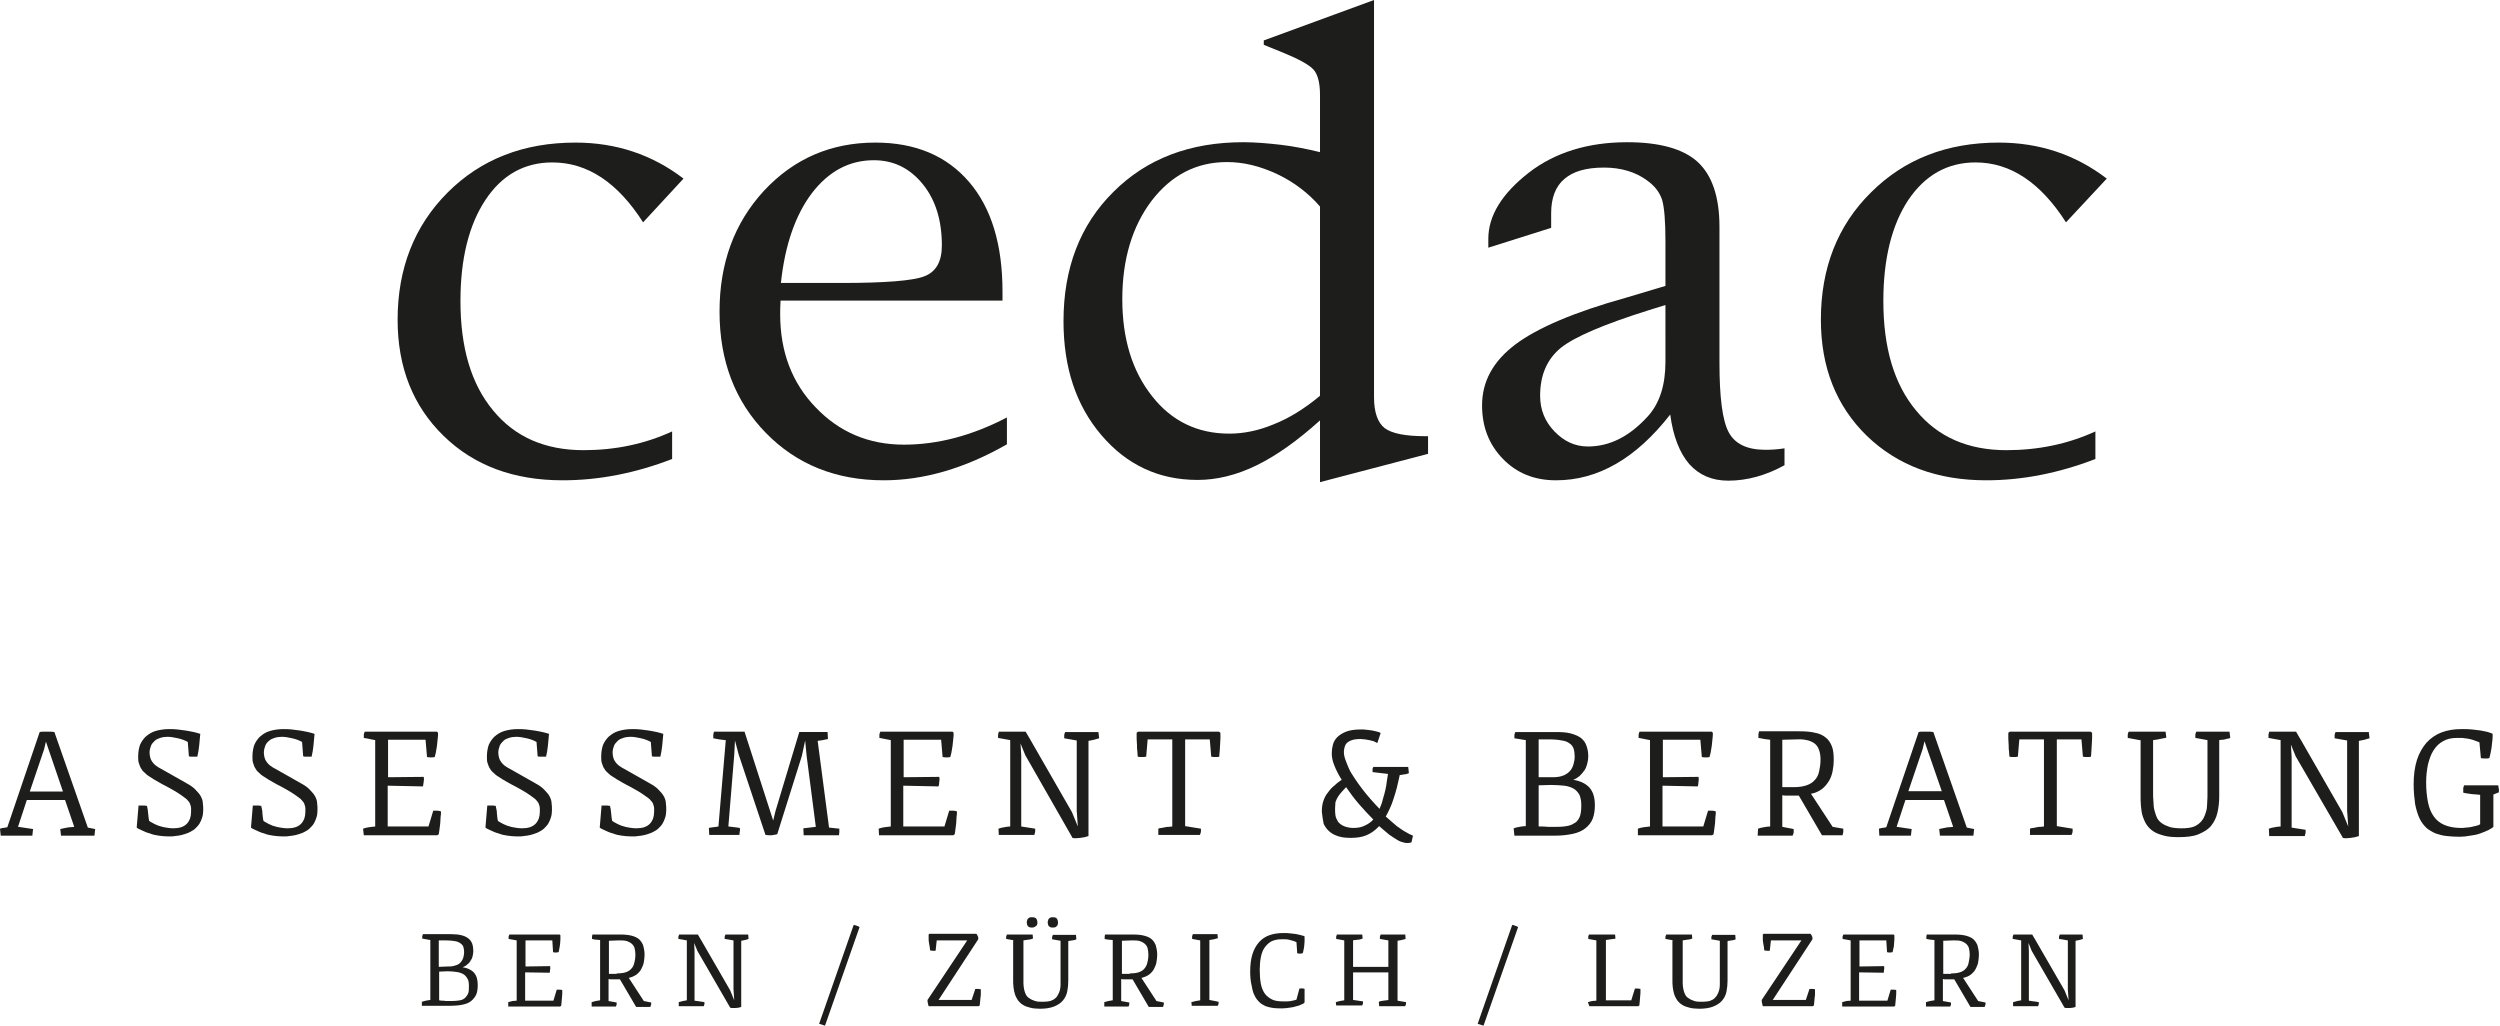 <?xml version="1.0" encoding="UTF-8"?>
<!-- Generator: Adobe Illustrator 23.0.1, SVG Export Plug-In . SVG Version: 6.00 Build 0)  -->
<svg xmlns="http://www.w3.org/2000/svg" xmlns:xlink="http://www.w3.org/1999/xlink" version="1.1" id="Ebene_1" x="0px" y="0px" viewBox="0 0 680.3 279.1" style="enable-background:new 0 0 680.3 279.1;" xml:space="preserve">
<style type="text/css">
	.st0{fill:#1D1D1B;}
</style>
<g>
	<g>
		<path class="st0" d="M182.9,117.4v7.5c-10.1,3.9-20,5.8-29.8,5.8c-13.3,0-24.1-4-32.4-12.1c-8.3-8.1-12.5-18.6-12.5-31.6    c0-14,4.6-25.6,13.6-34.6c9.1-9.1,20.7-13.6,34.8-13.6c11.1,0,20.9,3.3,29.4,9.8L175,60.5c-6.9-10.8-15.1-16.3-24.7-16.3    c-7.6,0-13.7,3.4-18.2,10.2c-4.5,6.8-6.8,16-6.8,27.5c0,12.7,2.9,22.6,8.9,29.8c5.9,7.2,14.1,10.8,24.6,10.8    C167.5,122.5,175.5,120.8,182.9,117.4"></path>
		<path class="st0" d="M246,121c-9.6,0-17.6-3.4-24-10.1c-6.5-6.7-9.7-15.2-9.7-25.4c0-0.7,0-1.9,0.1-3.7h60.4v-2.5    c0-12.7-3-22.7-9.1-29.8c-6.1-7.1-14.6-10.7-25.5-10.7c-12.1,0-22.2,4.4-30.3,13.1c-8.1,8.8-12.1,19.7-12.1,32.9    c0,13.4,4.2,24.4,12.6,33c8.4,8.6,19.1,12.9,32.1,12.9c10.8,0,22-3.2,33.5-9.8v-7.3C264.4,118.6,255.1,121,246,121 M220.9,52.6    c4.6-6,10.2-9,16.9-9c5.4,0,9.8,2.2,13.3,6.5c3.5,4.3,5.2,9.9,5.2,16.7c0,4.4-1.6,7.2-4.8,8.4c-3.1,1.2-10.7,1.8-22.5,1.8h-16.5    C213.6,66.7,216.4,58.6,220.9,52.6"></path>
		<path class="st0" d="M359.2,131.2l29.4-7.7v-4.8H388c-5.5,0-9.2-0.7-11.2-2.2c-1.9-1.5-2.9-4.3-2.9-8.4V0l-30,11v1.2l4.7,1.9    c4.7,1.9,7.6,3.5,8.8,4.8c1.2,1.3,1.8,3.7,1.8,6.9v15.6c-3.7-0.9-7.3-1.6-10.7-2c-3.5-0.4-6.9-0.7-10.2-0.7    c-14.5,0-26.3,4.5-35.3,13.5c-9.1,9-13.6,20.8-13.6,35.2c0,12.6,3.4,22.9,10.3,31c6.9,8.1,15.6,12.2,26.2,12.2    c5.2,0,10.6-1.3,16.1-4c5.5-2.7,11.2-6.8,17.2-12.2V131.2z M346.5,115.5c-4.1,1.7-8.1,2.5-12,2.5c-8.6,0-15.7-3.4-21-10.2    c-5.4-6.8-8.1-15.6-8.1-26.4c0-10.8,2.7-19.8,8-26.8c5.4-7,12.2-10.5,20.5-10.5c4.5,0,9,1.1,13.7,3.3c4.6,2.2,8.5,5.2,11.6,8.8    v51.5C354.9,111.3,350.6,113.9,346.5,115.5"></path>
		<path class="st0" d="M459.7,126.3c2.7,3,6.2,4.5,10.6,4.5c5.1,0,10.2-1.4,15.3-4.2v-4.6c-1.9,0.3-3.6,0.4-5.2,0.4    c-5,0-8.3-1.6-10-4.8c-1.7-3.2-2.5-9.5-2.5-18.9V61.7c0-8.1-2-14-5.9-17.6c-3.9-3.6-10.4-5.4-19.2-5.4c-10.7,0-19.7,2.8-26.8,8.3    c-7.3,5.7-11,11.7-11,18v2.4l17.1-5.4V58c0-4.1,1.2-7.3,3.6-9.3c2.4-2.1,6-3.1,10.8-3.1c4.6,0,8.6,1.2,11.7,3.5    c2.1,1.5,3.4,3.2,4.1,5.3c0.6,2.1,0.9,5.8,0.9,11.2v12.2L442.5,81c-14,3.9-24.1,8.2-30.1,12.7c-6.1,4.6-9.1,10.1-9.1,16.6    c0,5.9,1.9,10.7,5.7,14.6c3.8,3.9,8.6,5.8,14.4,5.8c5.8,0,11.2-1.5,16.4-4.5c5.2-3,10.1-7.5,14.7-13.4    C455.3,118.8,457.1,123.3,459.7,126.3 M453.2,98.5c0,6.3-1.6,11.3-4.8,14.8c-5,5.5-10.4,8.2-16.3,8.2c-3.5,0-6.5-1.4-9.1-4.1    c-2.6-2.7-3.9-5.9-3.9-9.7c0-5.7,1.9-10,5.7-13.1c3.8-3,11.8-6.4,23.9-10.2l4.5-1.4V98.5z"></path>
		<path class="st0" d="M570.2,117.4v7.5c-10.1,3.9-20,5.8-29.7,5.8c-13.3,0-24.1-4-32.5-12.1c-8.3-8.1-12.5-18.6-12.5-31.6    c0-14,4.5-25.6,13.6-34.6c9.1-9.1,20.7-13.6,34.8-13.6c11.1,0,20.9,3.3,29.4,9.8l-11.1,11.9c-6.9-10.8-15.1-16.3-24.6-16.3    c-7.6,0-13.7,3.4-18.3,10.2c-4.5,6.8-6.8,16-6.8,27.5c0,12.7,2.9,22.6,8.9,29.8c5.9,7.2,14.1,10.8,24.6,10.8    C554.7,122.5,562.8,120.8,570.2,117.4"></path>
		<g>
			<path class="st0" d="M114.8,272.6c0.3-0.1,0.7-0.2,1.1-0.3c0.4-0.1,0.8-0.1,1.2-0.2v-16.3l-2.2-0.4c0,0,0-0.1,0-0.2s0-0.2,0-0.3     c0-0.1,0-0.3,0.1-0.4c0-0.1,0.1-0.2,0.1-0.3h7.7c1.1,0,2,0.1,2.8,0.3c0.8,0.2,1.4,0.5,1.9,0.9c0.5,0.4,0.8,0.9,1,1.4     c0.2,0.6,0.3,1.3,0.3,2c0,0.5-0.1,1-0.2,1.4c-0.1,0.5-0.3,0.9-0.6,1.3c-0.2,0.4-0.5,0.7-0.9,1c-0.3,0.3-0.7,0.5-1.2,0.7     c1.3,0.2,2.4,0.7,3.1,1.5c0.7,0.8,1,1.9,1,3.3c0,1-0.1,1.9-0.4,2.6c-0.3,0.7-0.8,1.3-1.4,1.8c-0.6,0.5-1.4,0.8-2.4,1     c-1,0.2-2.1,0.3-3.4,0.3h-7.6L114.8,272.6z M121.8,263h0.5c0.8,0,1.4-0.2,2-0.4c0.5-0.2,0.9-0.5,1.2-0.9c0.3-0.4,0.5-0.8,0.6-1.2     c0.1-0.5,0.2-0.9,0.2-1.4c0-0.6-0.1-1-0.2-1.4c-0.1-0.4-0.4-0.7-0.8-1c-0.4-0.3-0.9-0.5-1.5-0.6c-0.6-0.1-1.4-0.2-2.4-0.2l-2,0     v7.2L121.8,263z M120.1,272.3c0.5,0,0.9,0,1.2,0.1c0.3,0,0.6,0,0.8,0c0.2,0,0.4,0,0.5,0c0.1,0,0.2,0,0.4,0c0.9,0,1.6-0.1,2.2-0.2     c0.6-0.1,1.1-0.4,1.4-0.7s0.6-0.7,0.8-1.2c0.2-0.5,0.2-1.1,0.2-1.9v-0.2c0-0.8-0.1-1.4-0.4-1.9c-0.3-0.5-0.6-0.9-1.1-1.2     c-0.5-0.3-1.1-0.5-1.8-0.6s-1.5-0.2-2.5-0.2l-2.3,0.1v7.8L120.1,272.3z"></path>
			<path class="st0" d="M138.3,272.7c0.3-0.1,0.7-0.2,1.1-0.3c0.4,0,0.8-0.1,1.2-0.1v-16.4l-2.2-0.4c0,0,0-0.1,0-0.2s0-0.2,0-0.3     c0-0.1,0-0.3,0.1-0.4c0-0.1,0.1-0.2,0.1-0.3h13.7l0.2,0.2c0,0.3,0,0.7,0,1.2c0,0.4-0.1,0.9-0.1,1.3c-0.1,0.4-0.1,0.9-0.2,1.2     c-0.1,0.4-0.1,0.7-0.2,0.9c-0.2,0-0.4,0.1-0.7,0.1c-0.3,0-0.5,0-0.8-0.1l-0.2-3.2H143v7.1l6.7-0.1c0,0.3,0.1,0.6,0,0.9     c0,0.3-0.1,0.6-0.1,0.9l-6.7-0.1v7.7h7.7l0.9-3c0.3,0,0.5,0,0.8,0c0.3,0,0.5,0.1,0.7,0.1c0,0.3,0,0.7,0,1.1     c0,0.4-0.1,0.8-0.1,1.2c0,0.4-0.1,0.8-0.1,1.1c0,0.4-0.1,0.7-0.1,0.9l-0.3,0.2h-14.1L138.3,272.7z"></path>
			<path class="st0" d="M161,272.7c0.3-0.1,0.7-0.2,1.1-0.3c0.4-0.1,0.8-0.1,1.2-0.2v-16.4c-0.4,0-0.7-0.1-1.1-0.1s-0.7-0.1-1.1-0.2     c0-0.2,0-0.4,0-0.6c0-0.2,0.1-0.4,0.1-0.6h7.6c1.2,0,2.2,0.1,3,0.3c0.8,0.2,1.5,0.5,2,0.9c0.5,0.4,0.9,1,1.2,1.7     c0.2,0.7,0.4,1.6,0.4,2.6c0,0.7-0.1,1.3-0.2,2s-0.4,1.3-0.7,1.9c-0.3,0.6-0.8,1.1-1.3,1.5c-0.6,0.4-1.2,0.7-2.1,0.9l4.1,6.3     l2,0.4c0,0,0,0.1,0,0.1s0,0.2,0,0.3c0,0.1,0,0.3-0.1,0.4s-0.1,0.3-0.1,0.4h-3.9l-4.4-7.5h-0.5c-0.3,0-0.5,0-0.7,0     c-0.2,0-0.4,0-0.5,0c-0.2,0-0.4,0-0.6,0c-0.2,0-0.5,0-0.8-0.1v6l2.2,0.4c0,0,0,0.1,0,0.2c0,0.1,0,0.2,0,0.2c0,0.1,0,0.3-0.1,0.4     c0,0.1-0.1,0.3-0.1,0.3h-6.6L161,272.7z M167.8,264.9c0.9,0,1.7-0.1,2.4-0.3c0.6-0.2,1.2-0.5,1.6-1c0.4-0.4,0.7-1,0.8-1.6     c0.2-0.7,0.3-1.4,0.3-2.3c0-0.6-0.1-1.1-0.2-1.6c-0.1-0.5-0.4-0.9-0.7-1.2c-0.3-0.3-0.8-0.6-1.4-0.8c-0.6-0.2-1.3-0.2-2.2-0.2     l-2.7,0.1v9H167.8z"></path>
			<path class="st0" d="M184.7,272.7c0.4-0.1,0.7-0.2,1.1-0.3c0.4-0.1,0.8-0.1,1.1-0.2v-16.3l-2.3-0.4c0,0,0-0.1,0-0.2s0-0.2,0-0.3     c0-0.1,0-0.3,0.1-0.4c0-0.1,0.1-0.2,0.1-0.3h5.1l1,1.7h0l7.8,13.5l1.1,2.7l-0.2-3v-13.3l-2.4-0.4c0,0,0-0.1,0-0.2s0-0.2,0-0.3     c0-0.1,0-0.3,0.1-0.4c0-0.1,0.1-0.2,0.1-0.3h6.2l0.1,1.2c-0.4,0.1-0.7,0.2-1,0.3c-0.3,0.1-0.7,0.1-1,0.2v18     c-0.2,0.1-0.4,0.1-0.7,0.2c-0.3,0-0.5,0.1-0.8,0.1c-0.3,0-0.5,0-0.8,0c-0.3,0-0.5,0-0.7-0.1v0l-8.9-15.4l-0.9-2.2l0.1,2.3v13.4     l2.7,0.4c0,0,0,0.1,0,0.2c0,0.1,0,0.2,0,0.2c0,0.1,0,0.3-0.1,0.4c0,0.2-0.1,0.3-0.1,0.3h-6.8L184.7,272.7z"></path>
			<path class="st0" d="M232.3,251.7c0.3,0,0.5,0.1,0.8,0.2c0.3,0.1,0.6,0.2,0.8,0.4l-9.4,26.8l-1.6-0.5L232.3,251.7z"></path>
			<path class="st0" d="M252.8,273.9c-0.1-0.1-0.1-0.2-0.2-0.4c0-0.2-0.1-0.3-0.1-0.5c0-0.2-0.1-0.3-0.1-0.5c0-0.2,0-0.3,0-0.4     l10.8-16.2h-8.3v0l-0.3,2.8c-0.3,0-0.5,0.1-0.8,0c-0.3,0-0.5,0-0.7-0.1c0-0.3-0.1-0.6-0.1-0.9c-0.1-0.3-0.1-0.7-0.2-1.1     c-0.1-0.4-0.1-0.8-0.1-1.2c0-0.4,0-0.8,0-1.1l0.2-0.2h12.8c0.1,0.1,0.1,0.2,0.2,0.3c0.1,0.1,0.1,0.3,0.2,0.4s0.1,0.3,0.1,0.4     c0,0.1,0,0.3,0,0.4l-10.8,16.5h9l1-3c0.3,0,0.5,0,0.8,0c0.3,0,0.5,0.1,0.7,0.1c0,0.3,0,0.7,0,1.1c0,0.4,0,0.8-0.1,1.2     c0,0.4-0.1,0.8-0.1,1.1c0,0.4-0.1,0.7-0.1,1l-0.3,0.2H252.8z"></path>
			<path class="st0" d="M276,255.9l-2.2-0.4c0,0,0-0.1,0-0.2c0-0.1,0-0.2,0-0.3c0-0.1,0-0.3,0.1-0.4c0-0.1,0.1-0.2,0.1-0.3h7     l0.1,1.1c-0.2,0.1-0.4,0.1-0.6,0.2c-0.2,0-0.4,0.1-0.7,0.1c-0.2,0-0.5,0.1-0.7,0.1c-0.2,0-0.4,0.1-0.6,0.1v9.8c0,0.7,0,1.3,0,1.9     c0,0.6,0.1,1.2,0.2,1.7c0.1,0.5,0.3,1,0.5,1.4c0.2,0.4,0.6,0.8,1,1c0.4,0.3,0.9,0.5,1.5,0.7c0.6,0.2,1.3,0.2,2.2,0.2     c0.7,0,1.4-0.1,1.9-0.2c0.5-0.2,1-0.4,1.3-0.7c0.4-0.3,0.6-0.6,0.8-1c0.2-0.4,0.4-0.8,0.5-1.2c0.1-0.4,0.2-0.9,0.2-1.4     c0-0.5,0-1,0-1.4v-10.7l-2.3-0.4c0,0,0-0.1,0-0.2c0-0.1,0-0.2,0-0.3c0-0.1,0-0.3,0.1-0.4c0-0.1,0.1-0.2,0.1-0.3h6.3l0.1,1.2     c-0.1,0.1-0.3,0.1-0.5,0.2c-0.2,0-0.4,0.1-0.6,0.1c-0.2,0-0.4,0.1-0.6,0.1c-0.2,0-0.3,0-0.5,0.1v10.7c0,1.1-0.1,2.1-0.3,3.1     c-0.2,0.9-0.6,1.7-1.2,2.4c-0.6,0.7-1.4,1.2-2.4,1.6c-1,0.4-2.3,0.6-3.8,0.6c-1,0-2-0.1-2.7-0.3c-0.8-0.2-1.4-0.4-2-0.8     c-0.5-0.3-1-0.8-1.3-1.2c-0.3-0.5-0.6-1-0.8-1.6c-0.2-0.6-0.3-1.2-0.4-1.9c-0.1-0.7-0.1-1.4-0.1-2.2V255.9z M280.8,252.4     c-0.3,0-0.5,0-0.7-0.1c-0.2-0.1-0.3-0.2-0.4-0.3c-0.1-0.1-0.2-0.3-0.2-0.4c0-0.2-0.1-0.4-0.1-0.5c0-0.2,0-0.4,0.1-0.6     c0-0.2,0.1-0.3,0.2-0.5c0.1-0.1,0.3-0.2,0.4-0.3c0.2-0.1,0.4-0.1,0.7-0.1c0.6,0,1,0.1,1.2,0.4c0.2,0.3,0.3,0.6,0.3,1.1     c0,0.2,0,0.4-0.1,0.5c-0.1,0.2-0.1,0.3-0.3,0.4c-0.1,0.1-0.3,0.2-0.5,0.3C281.3,252.4,281,252.4,280.8,252.4z M286.5,252.4     c-0.3,0-0.5,0-0.7-0.1c-0.2-0.1-0.3-0.2-0.4-0.3c-0.1-0.1-0.2-0.3-0.2-0.4c0-0.2-0.1-0.4-0.1-0.5c0-0.2,0-0.4,0.1-0.6     c0-0.2,0.1-0.3,0.2-0.5c0.1-0.1,0.3-0.2,0.4-0.3c0.2-0.1,0.4-0.1,0.7-0.1c0.6,0,0.9,0.1,1.1,0.4c0.2,0.3,0.3,0.6,0.3,1.1     c0,0.2,0,0.4-0.1,0.5c0,0.2-0.1,0.3-0.2,0.4c-0.1,0.1-0.3,0.2-0.4,0.3C287,252.4,286.8,252.4,286.5,252.4z"></path>
			<path class="st0" d="M300.5,272.7c0.3-0.1,0.7-0.2,1.1-0.3c0.4-0.1,0.8-0.1,1.2-0.2v-16.4c-0.4,0-0.7-0.1-1.1-0.1     s-0.7-0.1-1.1-0.2c0-0.2,0-0.4,0-0.6c0-0.2,0.1-0.4,0.1-0.6h7.6c1.2,0,2.2,0.1,3,0.3c0.8,0.2,1.5,0.5,2,0.9     c0.5,0.4,0.9,1,1.2,1.7c0.2,0.7,0.4,1.6,0.4,2.6c0,0.7-0.1,1.3-0.2,2c-0.1,0.7-0.4,1.3-0.7,1.9c-0.3,0.6-0.8,1.1-1.3,1.5     c-0.6,0.4-1.2,0.7-2.1,0.9l4.1,6.3l2,0.4c0,0,0,0.1,0,0.1s0,0.2,0,0.3c0,0.1,0,0.3-0.1,0.4c0,0.1-0.1,0.3-0.1,0.4h-3.9l-4.4-7.5     h-0.5c-0.3,0-0.5,0-0.7,0c-0.2,0-0.4,0-0.5,0c-0.2,0-0.4,0-0.6,0c-0.2,0-0.5,0-0.8-0.1v6l2.2,0.4c0,0,0,0.1,0,0.2     c0,0.1,0,0.2,0,0.2c0,0.1,0,0.3-0.1,0.4c0,0.1-0.1,0.3-0.1,0.3h-6.6L300.5,272.7z M307.4,264.9c0.9,0,1.7-0.1,2.4-0.3     c0.6-0.2,1.2-0.5,1.6-1s0.7-1,0.8-1.6c0.2-0.7,0.3-1.4,0.3-2.3c0-0.6-0.1-1.1-0.2-1.6c-0.1-0.5-0.4-0.9-0.7-1.2     c-0.3-0.3-0.8-0.6-1.4-0.8c-0.6-0.2-1.3-0.2-2.2-0.2l-2.7,0.1v9H307.4z"></path>
			<path class="st0" d="M324.2,272.7c0.4-0.1,0.8-0.2,1.2-0.3c0.4-0.1,0.9-0.1,1.2-0.2v-16.3l-2.2-0.4c0,0,0-0.1,0-0.3     c0-0.1,0-0.2,0-0.3c0-0.1,0-0.3,0.1-0.4c0-0.1,0.1-0.2,0.1-0.3h6.7l0.1,1.1c-0.3,0.1-0.7,0.2-1.1,0.3c-0.4,0.1-0.8,0.1-1.2,0.2     v16.3l2.5,0.5c0,0,0,0.1,0,0.2s0,0.2,0,0.2c0,0.1,0,0.3-0.1,0.4s-0.1,0.3-0.1,0.3h-7.1L324.2,272.7z"></path>
			<path class="st0" d="M340.2,264.3c0-1.7,0.2-3.3,0.6-4.6c0.4-1.3,1-2.4,1.8-3.3c0.8-0.9,1.7-1.5,2.8-1.9s2.4-0.6,3.8-0.6     c0.7,0,1.4,0,2,0.1s1.2,0.1,1.6,0.2c0.5,0.1,0.9,0.2,1.3,0.3c0.4,0.1,0.7,0.2,0.9,0.3l0,0.2c0,0.3,0,0.7,0,1.2     c0,0.4-0.1,0.8-0.1,1.3c-0.1,0.4-0.1,0.8-0.2,1.1c-0.1,0.3-0.1,0.6-0.2,0.8c-0.2,0-0.4,0.1-0.7,0.1c-0.3,0-0.5,0-0.8-0.1l-0.2-3     c-0.3-0.2-0.7-0.3-1-0.4c-0.4-0.1-0.7-0.2-1.1-0.3c-0.4-0.1-0.7-0.1-1.1-0.1c-0.3,0-0.7,0-1,0c-1,0-1.9,0.2-2.7,0.6     c-0.7,0.4-1.3,1-1.8,1.7s-0.8,1.6-1,2.6s-0.3,2.2-0.3,3.4c0,1.4,0.1,2.7,0.3,3.8c0.2,1.1,0.6,2,1.1,2.7s1.2,1.2,2,1.6     s1.9,0.5,3.1,0.5c0.3,0,0.7,0,1,0c0.4,0,0.7-0.1,1-0.1c0.3-0.1,0.6-0.1,0.9-0.2s0.5-0.1,0.6-0.2l0.8-3c0.4,0,0.7-0.1,0.9,0     c0.2,0,0.4,0,0.5,0.1c0,0.2,0,0.4,0,0.7c0,0.3,0,0.6,0,0.9c0,0.3,0,0.7,0,1s0,0.7,0,1.1c-0.2,0.2-0.4,0.4-0.8,0.5     c-0.4,0.2-0.8,0.4-1.4,0.5c-0.5,0.2-1.1,0.3-1.8,0.4s-1.4,0.2-2.1,0.2c-0.8,0-1.6,0-2.4-0.1s-1.5-0.3-2.1-0.5     c-0.6-0.3-1.2-0.6-1.7-1.1s-1-1.1-1.3-1.8c-0.4-0.7-0.6-1.6-0.8-2.7C340.3,267,340.2,265.7,340.2,264.3z"></path>
			<path class="st0" d="M363.5,272.7c0.3-0.1,0.7-0.2,1.1-0.3c0.4-0.1,0.8-0.1,1.2-0.2v-16.3l-2.2-0.4c0,0,0-0.1,0-0.2s0-0.2,0-0.3     c0-0.1,0-0.3,0.1-0.4c0-0.1,0.1-0.2,0.1-0.3h6.9l0.1,1.1c-0.2,0.1-0.4,0.1-0.6,0.2s-0.5,0.1-0.7,0.1c-0.2,0-0.5,0.1-0.7,0.1     c-0.2,0-0.4,0-0.6,0.1v7.2h9.6v-7.2l-2.3-0.4c0,0,0-0.1,0-0.2s0-0.2,0-0.3c0-0.1,0-0.3,0.1-0.4c0-0.1,0.1-0.2,0.1-0.3h6.7     l0.1,1.2c-0.4,0.1-0.7,0.2-1.1,0.3c-0.4,0.1-0.8,0.1-1.1,0.2v16.3l2.3,0.4c0,0,0,0.1,0,0.2c0,0.1,0,0.2,0,0.2     c0,0.1,0,0.3-0.1,0.4s-0.1,0.3-0.1,0.3h-7.1l-0.1-1.2c0.2-0.1,0.4-0.1,0.6-0.2c0.2,0,0.5-0.1,0.7-0.1c0.2,0,0.5-0.1,0.7-0.1     c0.2,0,0.4,0,0.6-0.1v-7.5h-9.6v7.5l2.7,0.4c0,0,0,0.1,0,0.2c0,0.1,0,0.2,0,0.2c0,0.1,0,0.3-0.1,0.4s-0.1,0.3-0.1,0.3h-7.1     L363.5,272.7z"></path>
			<path class="st0" d="M411.5,251.7c0.3,0,0.5,0.1,0.8,0.2c0.3,0.1,0.6,0.2,0.8,0.4l-9.4,26.8l-1.6-0.5L411.5,251.7z"></path>
			<path class="st0" d="M432.1,272.7c0.3-0.1,0.7-0.2,1.1-0.3c0.4,0,0.8-0.1,1.2-0.1v-16.4l-2.2-0.4c0-0.1,0-0.2,0-0.3     c0-0.1,0-0.2,0-0.2c0-0.2,0-0.3,0.1-0.4c0-0.1,0-0.2,0.1-0.3h7.1l0.1,1.1c-0.2,0.1-0.3,0.1-0.6,0.1c-0.2,0-0.5,0.1-0.7,0.1     c-0.2,0-0.5,0.1-0.7,0.1c-0.2,0-0.5,0.1-0.6,0.1v16.4h6.9l1-3.2c0.3,0,0.5,0,0.8,0c0.3,0,0.5,0.1,0.7,0.1c0,0.3,0,0.7,0,1.1     s-0.1,0.8-0.1,1.2c0,0.4-0.1,0.8-0.1,1.2c0,0.4-0.1,0.7-0.1,1l-0.3,0.2h-13.3L432.1,272.7z"></path>
			<path class="st0" d="M455.4,255.9l-2.2-0.4c0,0,0-0.1,0-0.2c0-0.1,0-0.2,0-0.3c0-0.1,0-0.3,0.1-0.4c0-0.1,0.1-0.2,0.1-0.3h7     l0.1,1.1c-0.2,0.1-0.4,0.1-0.6,0.2c-0.2,0-0.4,0.1-0.7,0.1c-0.2,0-0.5,0.1-0.7,0.1s-0.4,0.1-0.6,0.1v9.8c0,0.7,0,1.3,0,1.9     s0.1,1.2,0.2,1.7c0.1,0.5,0.3,1,0.5,1.4c0.2,0.4,0.6,0.8,1,1c0.4,0.3,0.9,0.5,1.5,0.7s1.3,0.2,2.2,0.2c0.7,0,1.4-0.1,1.9-0.2     c0.5-0.2,1-0.4,1.3-0.7s0.6-0.6,0.8-1s0.4-0.8,0.5-1.2c0.1-0.4,0.2-0.9,0.2-1.4c0-0.5,0-1,0-1.4v-10.7l-2.3-0.4c0,0,0-0.1,0-0.2     c0-0.1,0-0.2,0-0.3c0-0.1,0-0.3,0.1-0.4c0-0.1,0.1-0.2,0.1-0.3h6.3l0.1,1.2c-0.1,0.1-0.3,0.1-0.5,0.2c-0.2,0-0.4,0.1-0.6,0.1     c-0.2,0-0.4,0.1-0.6,0.1c-0.2,0-0.3,0-0.5,0.1v10.7c0,1.1-0.1,2.1-0.3,3.1c-0.2,0.9-0.6,1.7-1.2,2.4c-0.6,0.7-1.4,1.2-2.4,1.6     c-1,0.4-2.3,0.6-3.8,0.6c-1,0-2-0.1-2.7-0.3c-0.8-0.2-1.4-0.4-2-0.8c-0.5-0.3-1-0.8-1.3-1.2c-0.3-0.5-0.6-1-0.8-1.6     c-0.2-0.6-0.3-1.2-0.4-1.9s-0.1-1.4-0.1-2.2V255.9z"></path>
			<path class="st0" d="M479.8,273.9c-0.1-0.1-0.1-0.2-0.2-0.4c0-0.2-0.1-0.3-0.1-0.5c0-0.2-0.1-0.3-0.1-0.5c0-0.2,0-0.3,0-0.4     l10.8-16.2h-8.3v0l-0.3,2.8c-0.3,0-0.5,0.1-0.8,0c-0.3,0-0.5,0-0.7-0.1c0-0.3-0.1-0.6-0.1-0.9c-0.1-0.3-0.1-0.7-0.2-1.1     c-0.1-0.4-0.1-0.8-0.1-1.2c0-0.4,0-0.8,0-1.1l0.2-0.2h12.8c0.1,0.1,0.1,0.2,0.2,0.3c0.1,0.1,0.1,0.3,0.2,0.4s0.1,0.3,0.1,0.4     c0,0.1,0,0.3,0,0.4l-10.8,16.5h9l1-3c0.3,0,0.5,0,0.8,0s0.5,0.1,0.7,0.1c0,0.3,0,0.7,0,1.1c0,0.4,0,0.8-0.1,1.2     c0,0.4-0.1,0.8-0.1,1.1c0,0.4-0.1,0.7-0.1,1l-0.3,0.2H479.8z"></path>
			<path class="st0" d="M501.3,272.7c0.3-0.1,0.7-0.2,1.1-0.3c0.4,0,0.8-0.1,1.2-0.1v-16.4l-2.2-0.4c0,0,0-0.1,0-0.2s0-0.2,0-0.3     c0-0.1,0-0.3,0.1-0.4c0-0.1,0.1-0.2,0.1-0.3h13.7l0.2,0.2c0,0.3,0,0.7,0,1.2c0,0.4-0.1,0.9-0.1,1.3s-0.1,0.9-0.2,1.2     c-0.1,0.4-0.1,0.7-0.2,0.9c-0.2,0-0.4,0.1-0.7,0.1c-0.3,0-0.5,0-0.8-0.1l-0.2-3.2H506v7.1l6.7-0.1c0,0.3,0.1,0.6,0,0.9     c0,0.3-0.1,0.6-0.1,0.9l-6.7-0.1v7.7h7.7l0.9-3c0.3,0,0.5,0,0.8,0c0.3,0,0.5,0.1,0.7,0.1c0,0.3,0,0.7,0,1.1     c0,0.4-0.1,0.8-0.1,1.2c0,0.4-0.1,0.8-0.1,1.1c0,0.4-0.1,0.7-0.1,0.9l-0.3,0.2h-14.1L501.3,272.7z"></path>
			<path class="st0" d="M524.1,272.7c0.3-0.1,0.7-0.2,1.1-0.3c0.4-0.1,0.8-0.1,1.2-0.2v-16.4c-0.4,0-0.7-0.1-1.1-0.1     c-0.4-0.1-0.7-0.1-1.1-0.2c0-0.2,0-0.4,0-0.6s0.1-0.4,0.1-0.6h7.6c1.2,0,2.2,0.1,3,0.3c0.8,0.2,1.5,0.5,2,0.9     c0.5,0.4,0.9,1,1.2,1.7c0.2,0.7,0.4,1.6,0.4,2.6c0,0.7-0.1,1.3-0.2,2s-0.4,1.3-0.7,1.9c-0.3,0.6-0.8,1.1-1.3,1.5     s-1.2,0.7-2.1,0.9l4.1,6.3l2,0.4c0,0,0,0.1,0,0.1s0,0.2,0,0.3c0,0.1,0,0.3-0.1,0.4s-0.1,0.3-0.1,0.4h-3.9l-4.4-7.5h-0.5     c-0.3,0-0.5,0-0.7,0s-0.4,0-0.5,0c-0.2,0-0.4,0-0.6,0s-0.5,0-0.8-0.1v6l2.2,0.4c0,0,0,0.1,0,0.2s0,0.2,0,0.2c0,0.1,0,0.3-0.1,0.4     c0,0.1-0.1,0.3-0.1,0.3h-6.6L524.1,272.7z M530.9,264.9c0.9,0,1.7-0.1,2.4-0.3c0.6-0.2,1.2-0.5,1.6-1c0.4-0.4,0.7-1,0.8-1.6     s0.3-1.4,0.3-2.3c0-0.6-0.1-1.1-0.2-1.6c-0.1-0.5-0.4-0.9-0.7-1.2c-0.3-0.3-0.8-0.6-1.4-0.8c-0.6-0.2-1.3-0.2-2.2-0.2l-2.7,0.1v9     H530.9z"></path>
			<path class="st0" d="M547.8,272.7c0.4-0.1,0.7-0.2,1.1-0.3c0.4-0.1,0.8-0.1,1.1-0.2v-16.3l-2.3-0.4c0,0,0-0.1,0-0.2s0-0.2,0-0.3     c0-0.1,0-0.3,0.1-0.4c0-0.1,0.1-0.2,0.1-0.3h5.1l1,1.7h0l7.8,13.5l1.1,2.7l-0.2-3v-13.3l-2.4-0.4c0,0,0-0.1,0-0.2s0-0.2,0-0.3     c0-0.1,0-0.3,0.1-0.4c0-0.1,0.1-0.2,0.1-0.3h6.2l0.1,1.2c-0.4,0.1-0.7,0.2-1,0.3c-0.3,0.1-0.7,0.1-1,0.2v18     c-0.2,0.1-0.4,0.1-0.7,0.2c-0.3,0-0.5,0.1-0.8,0.1c-0.3,0-0.5,0-0.8,0s-0.5,0-0.7-0.1v0l-8.9-15.4l-0.9-2.2l0.1,2.3v13.4l2.7,0.4     c0,0,0,0.1,0,0.2c0,0.1,0,0.2,0,0.2c0,0.1,0,0.3-0.1,0.4c0,0.2-0.1,0.3-0.1,0.3h-6.8L547.8,272.7z"></path>
		</g>
	</g>
	<g>
		<path class="st0" d="M0,225.5c0.1,0,0.2-0.1,0.4-0.1c0.2-0.1,0.3-0.1,0.5-0.1c0.2,0,0.4-0.1,0.6-0.1c0.2,0,0.4-0.1,0.5-0.1    l8.8-25.9c0.3-0.1,0.7-0.1,1-0.1c0.4,0,0.7,0,1.1,0c0.4,0,0.7,0,1,0c0.3,0,0.6,0.1,0.9,0.1l9.1,26l2,0.4l-0.2,1.8h-9.1l-0.2-1.8    c0.3-0.1,0.6-0.1,0.9-0.2c0.3-0.1,0.7-0.1,1-0.2c0.3-0.1,0.7-0.1,1-0.1c0.3,0,0.6-0.1,0.9-0.1l-2.5-7.3H7.3l-2.4,7.3H5l4,0.6    l-0.2,1.8H0.2L0,225.5z M17.1,215.3L12.9,203l-0.4-1.2l-0.5,2.1l-3.9,11.5H17.1z"></path>
		<path class="st0" d="M37.7,219.2c0.2,0,0.5,0,0.6,0c0.2,0,0.4,0,0.5,0c0.2,0,0.3,0,0.5,0c0.2,0,0.4,0.1,0.7,0.1    c0.1,0.4,0.1,0.7,0.2,1c0,0.3,0.1,0.6,0.1,0.9c0,0.3,0.1,0.6,0.1,1c0,0.3,0.1,0.7,0.2,1.2c0.4,0.3,0.9,0.5,1.4,0.8    c0.5,0.2,1,0.5,1.5,0.6c0.5,0.2,1.1,0.3,1.7,0.4c0.6,0.1,1.2,0.2,1.9,0.2c0.8,0,1.6-0.1,2.2-0.3c0.6-0.2,1.1-0.5,1.5-0.9    c0.4-0.4,0.7-0.9,0.9-1.4c0.2-0.6,0.3-1.2,0.3-1.9c0-0.3,0-0.7,0-1c0-0.3-0.1-0.6-0.2-0.9c-0.1-0.3-0.2-0.6-0.4-0.8    c-0.2-0.3-0.4-0.5-0.7-0.8c-0.8-0.6-1.6-1.2-2.4-1.7c-0.8-0.5-1.7-1-2.6-1.5c-0.9-0.5-1.8-0.9-2.6-1.4c-0.9-0.5-1.7-1-2.6-1.6    c-0.5-0.3-0.9-0.7-1.2-1c-0.4-0.3-0.7-0.7-0.9-1.1c-0.3-0.4-0.4-0.9-0.6-1.4s-0.2-1.1-0.2-1.8c0-1.3,0.2-2.3,0.5-3.2    c0.4-0.9,0.9-1.6,1.5-2.2c0.8-0.7,1.7-1.3,2.8-1.6c1-0.3,2.3-0.5,3.6-0.5c0.7,0,1.5,0,2.3,0.1c0.8,0.1,1.6,0.2,2.3,0.3    c0.7,0.1,1.5,0.3,2.1,0.4c0.7,0.2,1.3,0.3,1.8,0.5c-0.1,1-0.2,2.1-0.3,3.2c-0.1,1.1-0.3,2.1-0.5,3c-0.3,0-0.5,0-0.7,0    s-0.4,0-0.5,0c-0.2,0-0.3,0-0.5,0c-0.2,0-0.4,0-0.6-0.1l-0.3-3.9c-0.9-0.5-1.8-0.8-2.7-1c-0.9-0.2-1.9-0.4-2.8-0.4    c-0.7,0-1.4,0.1-2,0.3c-0.6,0.2-1.1,0.4-1.5,0.8s-0.8,0.8-1,1.3c-0.2,0.5-0.4,1.2-0.4,1.9c0,0.5,0.1,1,0.2,1.4    c0.1,0.4,0.3,0.8,0.6,1.2c0.3,0.4,0.6,0.7,1,1s0.9,0.6,1.5,0.9l6.7,3.8c1.1,0.6,2,1.2,2.6,1.9c0.6,0.6,1.1,1.2,1.4,1.8    c0.3,0.6,0.5,1.2,0.5,1.8c0.1,0.6,0.1,1.2,0.1,1.9c0,0.7-0.1,1.4-0.3,2c-0.2,0.6-0.4,1.1-0.7,1.6c-0.3,0.5-0.7,0.9-1.1,1.3    c-0.4,0.4-0.9,0.7-1.3,0.9c-0.5,0.3-1.1,0.5-1.7,0.7c-0.6,0.2-1.1,0.3-1.7,0.4c-0.6,0.1-1.1,0.1-1.6,0.2c-0.5,0-0.9,0-1.3,0    c-0.8,0-1.6-0.1-2.4-0.2s-1.7-0.3-2.4-0.6c-0.8-0.2-1.5-0.5-2.1-0.8c-0.6-0.3-1.2-0.5-1.5-0.8L37.7,219.2z"></path>
		<path class="st0" d="M68.8,219.2c0.2,0,0.5,0,0.6,0c0.2,0,0.4,0,0.5,0c0.2,0,0.3,0,0.5,0c0.2,0,0.4,0.1,0.7,0.1    c0.1,0.4,0.1,0.7,0.2,1s0.1,0.6,0.1,0.9s0.1,0.6,0.1,1c0,0.3,0.1,0.7,0.2,1.2c0.4,0.3,0.9,0.5,1.4,0.8c0.5,0.2,1,0.5,1.5,0.6    c0.5,0.2,1.1,0.3,1.7,0.4c0.6,0.1,1.2,0.2,1.9,0.2c0.8,0,1.6-0.1,2.2-0.3c0.6-0.2,1.1-0.5,1.5-0.9c0.4-0.4,0.7-0.9,0.9-1.4    c0.2-0.6,0.3-1.2,0.3-1.9c0-0.3,0-0.7,0-1s-0.1-0.6-0.2-0.9s-0.2-0.6-0.4-0.8s-0.4-0.5-0.7-0.8c-0.8-0.6-1.6-1.2-2.4-1.7    c-0.8-0.5-1.7-1-2.6-1.5c-0.9-0.5-1.8-0.9-2.6-1.4c-0.9-0.5-1.7-1-2.6-1.6c-0.5-0.3-0.9-0.7-1.2-1c-0.4-0.3-0.7-0.7-0.9-1.1    c-0.3-0.4-0.4-0.9-0.6-1.4s-0.2-1.1-0.2-1.8c0-1.3,0.2-2.3,0.5-3.2c0.4-0.9,0.9-1.6,1.5-2.2c0.8-0.7,1.7-1.3,2.8-1.6    c1-0.3,2.3-0.5,3.6-0.5c0.7,0,1.5,0,2.3,0.1c0.8,0.1,1.6,0.2,2.3,0.3c0.7,0.1,1.5,0.3,2.1,0.4c0.7,0.2,1.3,0.3,1.8,0.5    c-0.1,1-0.2,2.1-0.3,3.2c-0.1,1.1-0.3,2.1-0.5,3c-0.3,0-0.5,0-0.7,0c-0.2,0-0.4,0-0.5,0c-0.2,0-0.3,0-0.5,0c-0.2,0-0.4,0-0.6-0.1    l-0.3-3.9c-0.9-0.5-1.8-0.8-2.7-1c-0.9-0.2-1.9-0.4-2.8-0.4c-0.7,0-1.4,0.1-2,0.3c-0.6,0.2-1.1,0.4-1.5,0.8    c-0.4,0.3-0.8,0.8-1,1.3c-0.2,0.5-0.4,1.2-0.4,1.9c0,0.5,0.1,1,0.2,1.4c0.1,0.4,0.3,0.8,0.6,1.2c0.3,0.4,0.6,0.7,1,1    s0.9,0.6,1.5,0.9l6.7,3.8c1.1,0.6,2,1.2,2.6,1.9c0.6,0.6,1.1,1.2,1.4,1.8c0.3,0.6,0.5,1.2,0.5,1.8c0.1,0.6,0.1,1.2,0.1,1.9    c0,0.7-0.1,1.4-0.3,2c-0.2,0.6-0.4,1.1-0.7,1.6c-0.3,0.5-0.7,0.9-1.1,1.3c-0.4,0.4-0.9,0.7-1.3,0.9c-0.5,0.3-1.1,0.5-1.7,0.7    c-0.6,0.2-1.1,0.3-1.7,0.4s-1.1,0.1-1.6,0.2c-0.5,0-0.9,0-1.3,0c-0.8,0-1.6-0.1-2.4-0.2c-0.8-0.1-1.7-0.3-2.4-0.6    c-0.8-0.2-1.5-0.5-2.1-0.8c-0.6-0.3-1.2-0.5-1.5-0.8L68.8,219.2z"></path>
		<path class="st0" d="M98.8,225.5c0.5-0.2,1-0.3,1.6-0.4c0.6-0.1,1.1-0.1,1.7-0.2v-23.5l-3.1-0.6c0-0.1,0-0.2,0-0.3s0-0.3,0-0.4    c0-0.2,0-0.4,0.1-0.6c0.1-0.2,0.1-0.4,0.2-0.4h19.6l0.3,0.3c0,0.5,0,1.1-0.1,1.7c-0.1,0.6-0.1,1.3-0.2,1.9    c-0.1,0.6-0.2,1.2-0.3,1.8c-0.1,0.5-0.2,0.9-0.3,1.2c-0.3,0.1-0.6,0.1-1,0.1c-0.4,0-0.7,0-1.1-0.1l-0.4-4.7h-10.2v10.2l9.7-0.1    c0.1,0.4,0.1,0.8,0,1.3s-0.1,0.9-0.2,1.3l-9.6-0.2v11.1h11.1l1.3-4.3c0.4,0,0.8,0,1.1,0c0.4,0,0.7,0.1,1,0.2c0,0.5,0,1-0.1,1.5    c0,0.6-0.1,1.1-0.1,1.7c-0.1,0.6-0.1,1.1-0.2,1.6c-0.1,0.5-0.1,1-0.2,1.4l-0.4,0.3H99L98.8,225.5z"></path>
		<path class="st0" d="M132.6,219.2c0.2,0,0.5,0,0.6,0c0.2,0,0.4,0,0.5,0c0.2,0,0.3,0,0.5,0c0.2,0,0.4,0.1,0.7,0.1    c0.1,0.4,0.1,0.7,0.2,1s0.1,0.6,0.1,0.9s0.1,0.6,0.1,1c0,0.3,0.1,0.7,0.2,1.2c0.4,0.3,0.9,0.5,1.4,0.8c0.5,0.2,1,0.5,1.5,0.6    c0.5,0.2,1.1,0.3,1.7,0.4c0.6,0.1,1.2,0.2,1.9,0.2c0.8,0,1.6-0.1,2.2-0.3c0.6-0.2,1.1-0.5,1.5-0.9c0.4-0.4,0.7-0.9,0.9-1.4    c0.2-0.6,0.3-1.2,0.3-1.9c0-0.3,0-0.7,0-1c0-0.3-0.1-0.6-0.2-0.9s-0.2-0.6-0.4-0.8c-0.2-0.3-0.4-0.5-0.7-0.8    c-0.8-0.6-1.6-1.2-2.4-1.7s-1.7-1-2.6-1.5c-0.9-0.5-1.8-0.9-2.6-1.4c-0.9-0.5-1.7-1-2.6-1.6c-0.5-0.3-0.9-0.7-1.2-1    c-0.4-0.3-0.7-0.7-0.9-1.1c-0.3-0.4-0.4-0.9-0.6-1.4s-0.2-1.1-0.2-1.8c0-1.3,0.2-2.3,0.5-3.2c0.4-0.9,0.9-1.6,1.5-2.2    c0.8-0.7,1.7-1.3,2.8-1.6c1-0.3,2.3-0.5,3.6-0.5c0.7,0,1.5,0,2.3,0.1c0.8,0.1,1.6,0.2,2.3,0.3c0.7,0.1,1.5,0.3,2.1,0.4    c0.7,0.2,1.3,0.3,1.8,0.5c-0.1,1-0.2,2.1-0.3,3.2c-0.1,1.1-0.3,2.1-0.5,3c-0.3,0-0.5,0-0.7,0s-0.4,0-0.5,0c-0.2,0-0.3,0-0.5,0    c-0.2,0-0.4,0-0.6-0.1l-0.3-3.9c-0.9-0.5-1.8-0.8-2.7-1c-0.9-0.2-1.9-0.4-2.8-0.4c-0.7,0-1.4,0.1-2,0.3c-0.6,0.2-1.1,0.4-1.5,0.8    s-0.8,0.8-1,1.3c-0.2,0.5-0.4,1.2-0.4,1.9c0,0.5,0.1,1,0.2,1.4c0.1,0.4,0.3,0.8,0.6,1.2c0.3,0.4,0.6,0.7,1,1s0.9,0.6,1.5,0.9    l6.7,3.8c1.1,0.6,2,1.2,2.6,1.9c0.6,0.6,1.1,1.2,1.4,1.8c0.3,0.6,0.5,1.2,0.5,1.8c0.1,0.6,0.1,1.2,0.1,1.9c0,0.7-0.1,1.4-0.3,2    c-0.2,0.6-0.4,1.1-0.7,1.6c-0.3,0.5-0.7,0.9-1.1,1.3c-0.4,0.4-0.9,0.7-1.3,0.9c-0.5,0.3-1.1,0.5-1.7,0.7c-0.6,0.2-1.1,0.3-1.7,0.4    c-0.6,0.1-1.1,0.1-1.6,0.2c-0.5,0-0.9,0-1.3,0c-0.8,0-1.6-0.1-2.4-0.2s-1.7-0.3-2.4-0.6c-0.8-0.2-1.5-0.5-2.1-0.8    c-0.6-0.3-1.2-0.5-1.5-0.8L132.6,219.2z"></path>
		<path class="st0" d="M163.7,219.2c0.2,0,0.5,0,0.6,0s0.4,0,0.5,0c0.2,0,0.3,0,0.5,0c0.2,0,0.4,0.1,0.7,0.1c0.1,0.4,0.1,0.7,0.2,1    c0,0.3,0.1,0.6,0.1,0.9c0,0.3,0.1,0.6,0.1,1c0,0.3,0.1,0.7,0.2,1.2c0.4,0.3,0.9,0.5,1.4,0.8c0.5,0.2,1,0.5,1.5,0.6    c0.5,0.2,1.1,0.3,1.7,0.4c0.6,0.1,1.2,0.2,1.9,0.2c0.8,0,1.6-0.1,2.2-0.3c0.6-0.2,1.1-0.5,1.5-0.9c0.4-0.4,0.7-0.9,0.9-1.4    c0.2-0.6,0.3-1.2,0.3-1.9c0-0.3,0-0.7,0-1c0-0.3-0.1-0.6-0.2-0.9c-0.1-0.3-0.2-0.6-0.4-0.8s-0.4-0.5-0.7-0.8    c-0.8-0.6-1.6-1.2-2.4-1.7s-1.7-1-2.6-1.5c-0.9-0.5-1.8-0.9-2.6-1.4c-0.9-0.5-1.7-1-2.6-1.6c-0.5-0.3-0.9-0.7-1.2-1    c-0.4-0.3-0.7-0.7-0.9-1.1c-0.3-0.4-0.4-0.9-0.6-1.4s-0.2-1.1-0.2-1.8c0-1.3,0.2-2.3,0.5-3.2c0.4-0.9,0.9-1.6,1.5-2.2    c0.8-0.7,1.7-1.3,2.8-1.6c1-0.3,2.3-0.5,3.6-0.5c0.7,0,1.5,0,2.3,0.1c0.8,0.1,1.6,0.2,2.3,0.3c0.7,0.1,1.5,0.3,2.1,0.4    c0.7,0.2,1.3,0.3,1.8,0.5c-0.1,1-0.2,2.1-0.3,3.2c-0.1,1.1-0.3,2.1-0.5,3c-0.3,0-0.5,0-0.7,0c-0.2,0-0.4,0-0.5,0    c-0.2,0-0.3,0-0.5,0c-0.2,0-0.4,0-0.6-0.1l-0.3-3.9c-0.9-0.5-1.8-0.8-2.7-1c-0.9-0.2-1.9-0.4-2.8-0.4c-0.7,0-1.4,0.1-2,0.3    c-0.6,0.2-1.1,0.4-1.5,0.8s-0.8,0.8-1,1.3c-0.2,0.5-0.4,1.2-0.4,1.9c0,0.5,0.1,1,0.2,1.4c0.1,0.4,0.3,0.8,0.6,1.2    c0.3,0.4,0.6,0.7,1,1s0.9,0.6,1.5,0.9l6.7,3.8c1.1,0.6,2,1.2,2.6,1.9c0.6,0.6,1.1,1.2,1.4,1.8c0.3,0.6,0.5,1.2,0.5,1.8    c0.1,0.6,0.1,1.2,0.1,1.9c0,0.7-0.1,1.4-0.3,2c-0.2,0.6-0.4,1.1-0.7,1.6c-0.3,0.5-0.7,0.9-1.1,1.3c-0.4,0.4-0.9,0.7-1.3,0.9    c-0.5,0.3-1.1,0.5-1.7,0.7c-0.6,0.2-1.1,0.3-1.7,0.4s-1.1,0.1-1.6,0.2c-0.5,0-0.9,0-1.3,0c-0.8,0-1.6-0.1-2.4-0.2    s-1.7-0.3-2.4-0.6c-0.8-0.2-1.5-0.5-2.1-0.8c-0.6-0.3-1.2-0.5-1.5-0.8L163.7,219.2z"></path>
		<path class="st0" d="M192.9,225.3c0.1,0,0.3-0.1,0.5-0.1c0.2,0,0.5-0.1,0.7-0.1c0.3,0,0.5-0.1,0.8-0.1c0.2,0,0.5-0.1,0.6-0.1    l2-23.5h-0.2c-0.5-0.1-1.1-0.1-1.6-0.2s-1-0.2-1.6-0.3c0-0.3,0-0.6,0-0.9c0-0.3,0.1-0.6,0.2-0.9h8.3l7.8,24.2l0.6-2.5l6.5-21.6    l7.7,0l0.1,1.9c-0.5,0.1-1,0.2-1.4,0.3c-0.4,0.1-0.9,0.1-1.4,0.2l3.1,23.6l2.8,0.3c0,0.3,0,0.6,0,0.9c0,0.3-0.1,0.7-0.1,0.9    l-9.6,0l-0.1-1.9l3.4-0.4l-2.5-19.3l-0.4-4.2l-0.9,4.2l-6.7,21.3c-0.6,0.2-1.2,0.2-1.6,0.3c-0.5,0-1,0-1.6-0.1l-7.3-21.9l-1-3.8    l-0.2,3.9l-1.6,19.5c0.6,0.1,1.2,0.1,1.7,0.2c0.6,0.1,1,0.1,1.4,0.2c0.1,0.3,0.1,0.7,0,1c0,0.3-0.1,0.6-0.1,0.9H193L192.9,225.3z"></path>
		<path class="st0" d="M239.1,225.5c0.5-0.2,1-0.3,1.6-0.4c0.6-0.1,1.1-0.1,1.7-0.2v-23.5l-3.1-0.6c0-0.1,0-0.2,0-0.3s0-0.3,0-0.4    c0-0.2,0-0.4,0.1-0.6c0.1-0.2,0.1-0.4,0.2-0.4h19.6l0.3,0.3c0,0.5,0,1.1-0.1,1.7c-0.1,0.6-0.1,1.3-0.2,1.9    c-0.1,0.6-0.2,1.2-0.3,1.8c-0.1,0.5-0.2,0.9-0.3,1.2c-0.3,0.1-0.6,0.1-1,0.1c-0.4,0-0.7,0-1.1-0.1l-0.4-4.7h-10.2v10.2l9.7-0.1    c0.1,0.4,0.1,0.8,0,1.3c0,0.5-0.1,0.9-0.2,1.3l-9.6-0.2v11.1H257l1.3-4.3c0.4,0,0.8,0,1.1,0c0.4,0,0.7,0.1,1,0.2    c0,0.5,0,1-0.1,1.5c0,0.6-0.1,1.1-0.1,1.7c-0.1,0.6-0.1,1.1-0.2,1.6c-0.1,0.5-0.1,1-0.2,1.4l-0.4,0.3h-20.2L239.1,225.5z"></path>
		<path class="st0" d="M271.7,225.5c0.5-0.2,1-0.3,1.6-0.4c0.6-0.1,1.1-0.2,1.6-0.2v-23.5l-3.3-0.6c0-0.1,0-0.2,0-0.3s0-0.3,0-0.4    c0-0.2,0-0.4,0.1-0.6c0.1-0.2,0.1-0.4,0.1-0.4h7.3l1.4,2.4h0l11.2,19.5l1.6,3.9l-0.3-4.3v-19.1l-3.4-0.6c0-0.1,0-0.2,0-0.3    s0-0.3,0-0.4c0-0.2,0-0.4,0.1-0.6c0.1-0.2,0.1-0.4,0.2-0.4h9l0.2,1.7c-0.5,0.1-1,0.3-1.4,0.4s-1,0.2-1.5,0.3v25.9    c-0.3,0.1-0.6,0.2-1,0.3c-0.4,0.1-0.8,0.1-1.2,0.2c-0.4,0-0.8,0.1-1.2,0.1s-0.7,0-1-0.1v-0.1L279,205.5l-1.3-3.2l0.2,3.3v19.3    l3.8,0.6c0,0.1,0,0.2,0,0.3c0,0.1,0,0.3,0,0.3c0,0.2,0,0.4-0.1,0.6c-0.1,0.2-0.1,0.4-0.1,0.5h-9.7L271.7,225.5z"></path>
		<path class="st0" d="M315.2,225.5c0.2-0.1,0.5-0.2,0.9-0.2c0.3-0.1,0.7-0.1,1-0.2c0.4-0.1,0.7-0.1,1-0.1c0.3,0,0.6-0.1,0.9-0.1    v-23.7h-6.7l-0.4,4.7c-0.4,0.1-0.8,0.1-1.2,0.1s-0.8,0-1.1-0.1c0-0.4-0.1-0.8-0.1-1.4c-0.1-0.5-0.1-1.1-0.1-1.7    c0-0.6-0.1-1.2-0.1-1.8c0-0.6,0-1.1,0-1.6l0.4-0.3h22l0.4,0.3c0,0.5,0,1,0,1.6c0,0.6-0.1,1.2-0.1,1.8c0,0.6-0.1,1.2-0.1,1.7    c-0.1,0.5-0.1,1-0.1,1.4c-0.3,0.1-0.6,0.1-1,0.1s-0.8,0-1.2-0.1l-0.4-4.7h-6.7v23.6l4.3,0.7c0,0.1,0,0.2,0,0.3s0,0.2,0,0.3    c0,0.2,0,0.4-0.1,0.6c-0.1,0.2-0.1,0.4-0.2,0.5h-11.3L315.2,225.5z"></path>
		<path class="st0" d="M359.7,220.9c0-1.1,0.1-2,0.4-2.9c0.3-0.9,0.7-1.7,1.3-2.4c0.5-0.7,1.1-1.4,1.8-1.9c0.6-0.6,1.3-1.1,1.9-1.5    c-0.8-1.3-1.5-2.6-2-3.9c-0.5-1.2-0.7-2.3-0.7-3.3c0-0.8,0.1-1.5,0.3-2.3c0.2-0.8,0.6-1.5,1.2-2.1c0.6-0.6,1.4-1.1,2.4-1.5    c1-0.4,2.4-0.6,4-0.6c0.6,0,1.1,0,1.7,0.1c0.6,0.1,1.1,0.1,1.5,0.2s0.9,0.2,1.3,0.3c0.4,0.1,0.7,0.2,0.9,0.4l-0.9,2.7    c-0.3-0.2-0.7-0.3-1-0.5c-0.4-0.1-0.8-0.2-1.2-0.3s-0.8-0.1-1.2-0.2c-0.4,0-0.8-0.1-1.1-0.1c-1,0-1.8,0.1-2.4,0.3    c-0.6,0.2-1.1,0.5-1.4,0.8c-0.3,0.3-0.5,0.7-0.6,1.1c-0.1,0.4-0.2,0.8-0.2,1.2c0,0.7,0.1,1.4,0.4,2.2c0.3,0.8,0.6,1.6,1,2.5    c0.4,0.9,1,1.8,1.6,2.7c0.6,0.9,1.3,1.9,2,2.8c0.7,0.9,1.5,1.9,2.3,2.8c0.8,0.9,1.6,1.8,2.4,2.6c0.4-0.9,0.7-1.7,0.9-2.6    c0.3-0.9,0.5-1.8,0.7-2.6c0.2-0.8,0.3-1.6,0.4-2.4c0.1-0.7,0.2-1.3,0.3-1.9l-4.2-0.5c0,0,0,0,0-0.1c0,0,0,0,0,0c0,0,0,0,0,0v-0.4    v-0.2c0,0,0-0.1,0-0.1c0,0,0,0,0,0c0,0,0,0,0,0c0,0,0-0.1,0-0.1l0.1-0.3l0.1-0.1l0-0.1c0,0,0,0,0,0h9.5l0.2,1.7l-0.1,0l-0.2,0.1    c-0.1,0-0.2,0.1-0.3,0.1l-0.3,0.1c0,0,0,0-0.1,0c0,0,0,0-0.1,0l-0.1,0l-0.5,0.1l-0.7,0.1h-0.1c-0.3,1.2-0.5,2.4-0.8,3.5    c-0.3,1.1-0.6,2.1-0.9,3c-0.3,0.9-0.6,1.8-1,2.6c-0.4,0.8-0.7,1.5-1.1,2.2c1.1,1,2.1,1.8,3,2.6c1,0.7,1.8,1.3,2.6,1.7    c0.3,0.2,0.6,0.3,0.9,0.5c0.3,0.1,0.6,0.3,0.9,0.4l-0.4,1.8c-0.3,0.1-0.6,0.2-0.9,0.2c-0.4,0-0.7,0-1.1-0.1    c-0.4-0.1-0.7-0.2-1-0.3c-0.3-0.1-0.6-0.3-0.8-0.4c-0.7-0.4-1.4-0.9-2.3-1.5c-0.8-0.7-1.7-1.4-2.7-2.3l-0.4,0.4    c-0.9,0.9-1.9,1.6-3.1,2.1c-1.2,0.5-2.6,0.7-4.2,0.7c-1.2,0-2.4-0.1-3.3-0.4c-1-0.3-1.8-0.7-2.5-1.3c-0.7-0.6-1.2-1.3-1.6-2.1    C360,223.1,359.8,222.1,359.7,220.9z M363.3,220c0,0.6,0,1.2,0.1,1.9c0.1,0.6,0.4,1.2,0.7,1.7c0.4,0.5,0.9,0.9,1.6,1.2    c0.7,0.3,1.6,0.5,2.6,0.5c1.2,0,2.3-0.2,3.2-0.7c0.9-0.4,1.7-1,2.2-1.6c-1.3-1.3-2.6-2.7-3.9-4.2c-1.3-1.5-2.4-3-3.5-4.6    c-0.4,0.4-0.8,0.9-1.2,1.3c-0.4,0.4-0.7,0.9-1,1.3c-0.3,0.5-0.5,0.9-0.7,1.5C363.4,218.8,363.3,219.4,363.3,220z"></path>
		<path class="st0" d="M411.9,225.4c0.5-0.2,1-0.3,1.6-0.4c0.6-0.1,1.1-0.2,1.7-0.2v-23.4l-3.1-0.5c0-0.1,0-0.2,0-0.3s0-0.3,0-0.4    c0-0.2,0-0.4,0.1-0.6c0.1-0.2,0.1-0.4,0.2-0.4h11.1c1.6,0,2.9,0.1,4,0.4c1.1,0.3,2,0.7,2.7,1.2c0.7,0.6,1.2,1.2,1.5,2.1    c0.3,0.8,0.5,1.8,0.5,2.9c0,0.7-0.1,1.4-0.3,2.1c-0.2,0.7-0.4,1.3-0.8,1.8c-0.4,0.6-0.8,1-1.3,1.5c-0.5,0.4-1.1,0.8-1.7,1    c1.9,0.3,3.4,1,4.4,2.1c1,1.1,1.5,2.7,1.5,4.8c0,1.4-0.2,2.7-0.6,3.7c-0.4,1-1.1,1.9-2,2.6c-0.9,0.7-2,1.2-3.4,1.5    c-1.4,0.3-3,0.5-4.9,0.5h-11L411.9,225.4z M422,211.5h0.7c1.1,0,2.1-0.2,2.8-0.5c0.7-0.3,1.3-0.7,1.8-1.3s0.7-1.1,0.9-1.8    c0.2-0.7,0.3-1.3,0.3-2.1c0-0.8-0.1-1.5-0.3-2.1c-0.2-0.6-0.6-1.1-1.1-1.4c-0.5-0.4-1.2-0.7-2.1-0.8c-0.9-0.2-2.1-0.3-3.5-0.3    l-2.8,0v10.3L422,211.5z M419.6,224.9c0.7,0,1.2,0.1,1.7,0.1c0.4,0,0.8,0,1.1,0c0.3,0,0.5,0,0.7,0c0.2,0,0.3,0,0.5,0    c1.3,0,2.3-0.1,3.2-0.3c0.9-0.2,1.5-0.6,2.1-1c0.5-0.5,0.9-1.1,1.1-1.8c0.2-0.7,0.3-1.6,0.3-2.7V219c0-1.1-0.2-2-0.5-2.7    c-0.4-0.7-0.9-1.3-1.6-1.7c-0.7-0.4-1.6-0.7-2.6-0.8c-1-0.1-2.2-0.2-3.6-0.2l-3.3,0.1v11.2L419.6,224.9z"></path>
		<path class="st0" d="M445.7,225.5c0.5-0.2,1-0.3,1.6-0.4c0.6-0.1,1.1-0.1,1.7-0.2v-23.5l-3.1-0.6c0-0.1,0-0.2,0-0.3s0-0.3,0-0.4    c0-0.2,0-0.4,0.1-0.6c0.1-0.2,0.1-0.4,0.2-0.4h19.6l0.3,0.3c0,0.5,0,1.1-0.1,1.7c-0.1,0.6-0.1,1.3-0.2,1.9    c-0.1,0.6-0.2,1.2-0.3,1.8c-0.1,0.5-0.2,0.9-0.3,1.2c-0.3,0.1-0.6,0.1-1,0.1c-0.4,0-0.7,0-1.1-0.1l-0.4-4.7h-10.2v10.2l9.7-0.1    c0.1,0.4,0.1,0.8,0,1.3c0,0.5-0.1,0.9-0.2,1.3l-9.6-0.2v11.1h11.1l1.3-4.3c0.4,0,0.8,0,1.1,0c0.4,0,0.7,0.1,1,0.2    c0,0.5,0,1-0.1,1.5c0,0.6-0.1,1.1-0.1,1.7c-0.1,0.6-0.1,1.1-0.2,1.6c-0.1,0.5-0.1,1-0.2,1.4l-0.4,0.3h-20.2L445.7,225.5z"></path>
		<path class="st0" d="M478.4,225.5c0.5-0.2,1-0.3,1.6-0.4c0.6-0.1,1.1-0.2,1.7-0.2v-23.6c-0.5-0.1-1.1-0.1-1.6-0.2    c-0.5-0.1-1-0.2-1.6-0.3c0-0.3,0-0.6,0-0.9s0.1-0.6,0.2-0.9h10.9c1.7,0,3.1,0.1,4.3,0.4c1.2,0.2,2.2,0.7,2.9,1.3    c0.8,0.6,1.3,1.4,1.7,2.4c0.4,1,0.5,2.3,0.5,3.8c0,0.9-0.1,1.9-0.3,2.9c-0.2,1-0.5,1.9-1,2.7c-0.5,0.8-1.1,1.6-1.9,2.2    s-1.8,1.1-3,1.3l5.9,9l2.9,0.5c0,0,0,0.1,0,0.2c0,0.1,0,0.3,0,0.5c0,0.2,0,0.4-0.1,0.6c0,0.2-0.1,0.4-0.1,0.5h-5.6l-6.3-10.8h-0.7    c-0.4,0-0.7,0-1,0s-0.5,0-0.8,0c-0.3,0-0.5,0-0.8,0c-0.3,0-0.7,0-1.2-0.1v8.6l3.1,0.6c0,0.1,0,0.2,0,0.3c0,0.1,0,0.3,0,0.4    c0,0.2,0,0.4-0.1,0.6c-0.1,0.2-0.1,0.4-0.2,0.5h-9.5L478.4,225.5z M488.2,214.2c1.4,0,2.5-0.2,3.4-0.5c0.9-0.3,1.7-0.8,2.2-1.4    c0.6-0.6,1-1.4,1.2-2.3c0.2-0.9,0.4-2,0.4-3.3c0-0.9-0.1-1.6-0.3-2.3c-0.2-0.7-0.5-1.3-1-1.8c-0.5-0.5-1.1-0.8-2-1.1    c-0.8-0.2-1.9-0.4-3.1-0.3l-4,0.1v12.9H488.2z"></path>
		<path class="st0" d="M511.3,225.5c0.1,0,0.2-0.1,0.4-0.1c0.2-0.1,0.3-0.1,0.5-0.1c0.2,0,0.4-0.1,0.6-0.1c0.2,0,0.4-0.1,0.5-0.1    l8.8-25.9c0.3-0.1,0.7-0.1,1-0.1c0.4,0,0.7,0,1.1,0s0.7,0,1,0c0.3,0,0.6,0.1,0.9,0.1l9.1,26l2,0.4l-0.2,1.8h-9.1l-0.2-1.8    c0.3-0.1,0.6-0.1,0.9-0.2s0.7-0.1,1-0.2c0.3-0.1,0.7-0.1,1-0.1c0.3,0,0.6-0.1,0.9-0.1l-2.5-7.3h-10.5l-2.4,7.3h0.1l4,0.6l-0.2,1.8    h-8.6L511.3,225.5z M528.4,215.3l-4.3-12.4l-0.4-1.2l-0.5,2.1l-3.9,11.5H528.4z"></path>
		<path class="st0" d="M552.4,225.5c0.2-0.1,0.5-0.2,0.9-0.2c0.3-0.1,0.7-0.1,1-0.2c0.4-0.1,0.7-0.1,1-0.1c0.3,0,0.6-0.1,0.9-0.1    v-23.7h-6.7l-0.4,4.7c-0.4,0.1-0.8,0.1-1.2,0.1c-0.4,0-0.8,0-1.1-0.1c0-0.4-0.1-0.8-0.1-1.4c-0.1-0.5-0.1-1.1-0.1-1.7    c0-0.6-0.1-1.2-0.1-1.8c0-0.6,0-1.1,0-1.6l0.4-0.3h22l0.4,0.3c0,0.5,0,1,0,1.6c0,0.6-0.1,1.2-0.1,1.8c0,0.6-0.1,1.2-0.1,1.7    s-0.1,1-0.1,1.4c-0.3,0.1-0.6,0.1-1,0.1s-0.8,0-1.2-0.1l-0.4-4.7h-6.7v23.6l4.3,0.7c0,0.1,0,0.2,0,0.3s0,0.2,0,0.3    c0,0.2,0,0.4-0.1,0.6c-0.1,0.2-0.1,0.4-0.2,0.5h-11.3L552.4,225.5z"></path>
		<path class="st0" d="M582.2,201.4l-3.2-0.6c0-0.1,0-0.2,0-0.3s0-0.3,0-0.4c0-0.2,0-0.4,0.1-0.6c0.1-0.2,0.1-0.4,0.2-0.4h10    l0.2,1.6c-0.2,0.1-0.5,0.2-0.8,0.2c-0.3,0.1-0.6,0.1-1,0.2c-0.3,0.1-0.6,0.1-1,0.2c-0.3,0-0.6,0.1-0.8,0.1v14c0,1,0,1.9,0.1,2.8    c0,0.9,0.1,1.7,0.3,2.4c0.2,0.7,0.4,1.4,0.7,2c0.3,0.6,0.8,1.1,1.4,1.5c0.6,0.4,1.3,0.7,2.2,1c0.9,0.2,1.9,0.3,3.1,0.3    c1.1,0,2-0.1,2.8-0.3c0.8-0.2,1.4-0.6,1.9-1c0.5-0.4,0.9-0.9,1.2-1.4c0.3-0.6,0.5-1.1,0.7-1.8c0.2-0.6,0.3-1.3,0.3-2    c0-0.7,0.1-1.4,0.1-2.1v-15.4l-3.3-0.6c0-0.1,0-0.2,0-0.3s0-0.3,0-0.4c0-0.2,0-0.4,0.1-0.6c0.1-0.2,0.1-0.4,0.2-0.4h9l0.2,1.7    c-0.2,0.1-0.4,0.2-0.7,0.2c-0.3,0.1-0.5,0.1-0.8,0.2c-0.3,0.1-0.5,0.1-0.8,0.1c-0.3,0-0.5,0.1-0.7,0.1v15.4c0,1.6-0.2,3.1-0.5,4.4    c-0.3,1.3-0.9,2.5-1.7,3.5c-0.8,1-2,1.7-3.4,2.3s-3.3,0.8-5.5,0.8c-1.5,0-2.8-0.1-3.9-0.4c-1.1-0.3-2-0.6-2.8-1.1    c-0.8-0.5-1.4-1.1-1.9-1.8s-0.8-1.5-1.1-2.3c-0.3-0.9-0.4-1.8-0.5-2.8c-0.1-1-0.1-2.1-0.1-3.2V201.4z"></path>
		<path class="st0" d="M617.4,225.5c0.5-0.2,1-0.3,1.6-0.4c0.6-0.1,1.1-0.2,1.6-0.2v-23.5l-3.3-0.6c0-0.1,0-0.2,0-0.3s0-0.3,0-0.4    c0-0.2,0-0.4,0.1-0.6c0.1-0.2,0.1-0.4,0.1-0.4h7.3l1.4,2.4h0l11.2,19.5l1.6,3.9l-0.3-4.3v-19.1l-3.4-0.6c0-0.1,0-0.2,0-0.3    s0-0.3,0-0.4c0-0.2,0-0.4,0.1-0.6c0.1-0.2,0.1-0.4,0.2-0.4h9l0.2,1.7c-0.5,0.1-1,0.3-1.4,0.4s-1,0.2-1.5,0.3v25.9    c-0.3,0.1-0.6,0.2-1,0.3c-0.4,0.1-0.8,0.1-1.2,0.2c-0.4,0-0.8,0.1-1.2,0.1c-0.4,0-0.7,0-1-0.1v-0.1l-12.8-22.1l-1.3-3.2l0.2,3.3    v19.3l3.8,0.6c0,0.1,0,0.2,0,0.3c0,0.1,0,0.3,0,0.3c0,0.2,0,0.4-0.1,0.6c-0.1,0.2-0.1,0.4-0.1,0.5h-9.7L617.4,225.5z"></path>
		<path class="st0" d="M656.8,213.4c0-2.5,0.3-4.7,0.9-6.6c0.6-1.9,1.5-3.4,2.6-4.7c1.1-1.2,2.5-2.2,4.1-2.8    c1.6-0.6,3.4-0.9,5.4-0.9c1,0,2,0,2.9,0.1c0.9,0.1,1.7,0.2,2.4,0.3c0.7,0.1,1.3,0.3,1.9,0.4c0.5,0.2,1,0.3,1.3,0.5l0,0.3    c0,0.5,0,1-0.1,1.7c-0.1,0.6-0.1,1.2-0.2,1.8c-0.1,0.6-0.2,1.1-0.3,1.6c-0.1,0.5-0.2,0.9-0.3,1.2c-0.3,0.1-0.6,0.1-1.1,0.1    c-0.4,0-0.8,0-1.2-0.1l-0.4-4.3c-0.5-0.2-1.1-0.4-1.6-0.6c-0.5-0.2-1.1-0.3-1.6-0.4c-0.5-0.1-1-0.1-1.5-0.2c-0.5,0-0.9,0-1.4,0    c-1.5,0-2.8,0.3-3.8,0.9c-1.1,0.6-1.9,1.4-2.6,2.5c-0.7,1.1-1.1,2.3-1.5,3.8c-0.3,1.5-0.5,3.1-0.5,4.9c0,2.1,0.2,3.9,0.5,5.4    c0.3,1.5,0.8,2.8,1.6,3.9c0.7,1,1.7,1.8,2.9,2.3c1.2,0.5,2.7,0.8,4.4,0.8c0.5,0,1,0,1.5-0.1c0.5,0,1.1-0.1,1.5-0.2    c0.5-0.1,0.9-0.2,1.3-0.3c0.4-0.1,0.7-0.2,1-0.4v-8h0c-0.2,0-0.5-0.1-0.9-0.1c-0.4,0-0.9-0.1-1.3-0.1c-0.5-0.1-0.9-0.1-1.4-0.2    c-0.4-0.1-0.8-0.1-1-0.2c0-0.1,0-0.2,0-0.4c0-0.2,0-0.4,0-0.6c0-0.2,0-0.4,0.1-0.6s0.1-0.3,0.1-0.4h9.3c0,0.1,0.1,0.2,0.1,0.4    c0,0.2,0,0.4,0.1,0.6c0,0.2,0,0.4,0,0.6c0,0.2,0,0.3,0,0.3l-1.5,0.6v8.8c-0.3,0.3-0.8,0.6-1.4,0.9c-0.6,0.3-1.4,0.6-2.2,0.9    c-0.8,0.3-1.8,0.5-2.7,0.6c-1,0.2-2,0.3-3,0.3c-1.2,0-2.4-0.1-3.4-0.2c-1.1-0.1-2.1-0.4-3-0.7c-0.9-0.4-1.8-0.9-2.5-1.5    c-0.7-0.7-1.4-1.5-1.9-2.6c-0.5-1.1-0.9-2.4-1.2-3.9C657,217.3,656.8,215.5,656.8,213.4z"></path>
	</g>
</g>
</svg>
